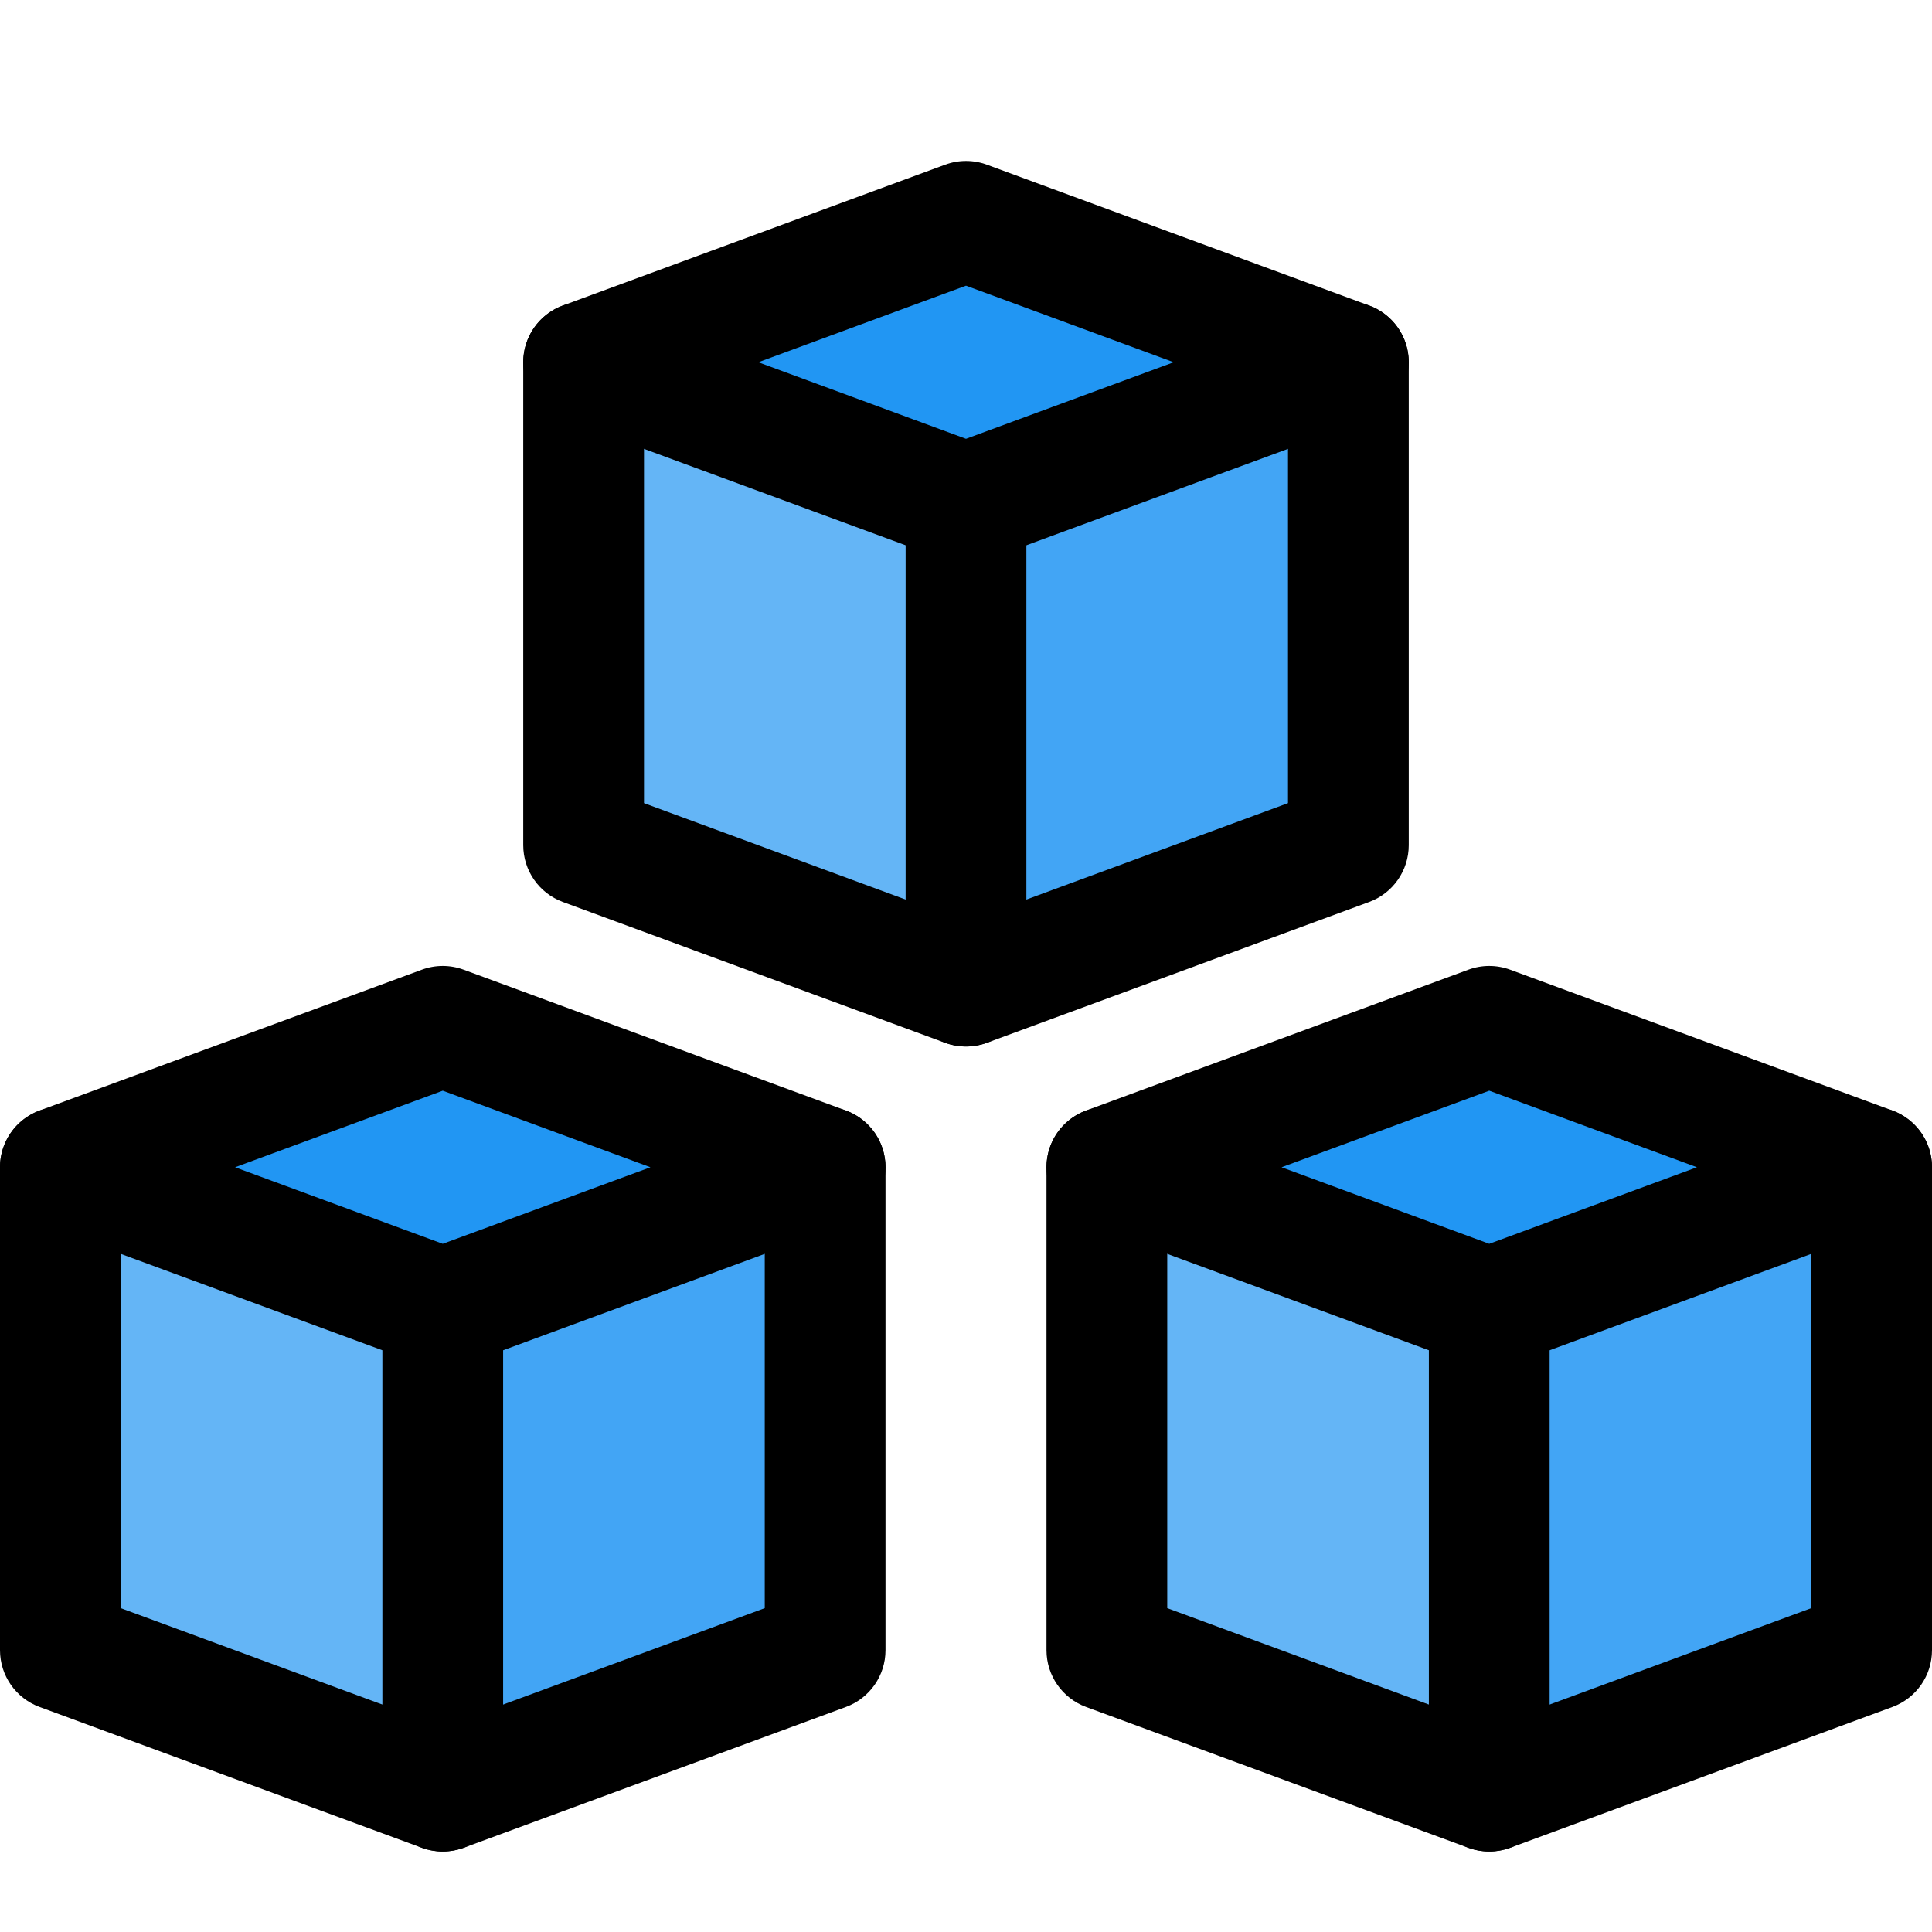 <svg id="_x31__x2C_5" enable-background="new 0 0 24 24" height="512" viewBox="0 0 24 24" width="512" xmlns="http://www.w3.org/2000/svg"><path d="m23.25 14.5-4.75 1.75-4.75-1.75 4.75-1.75z" fill="#2196f3"/><path d="m23.25 14.5v6l-4.75 1.75v-6z" fill="#42a5f5"/><path d="m18.5 16.25v6l-4.75-1.75v-6z" fill="#64b5f6"/><path d="m10.25 14.5-4.75 1.75-4.75-1.75 4.75-1.75z" fill="#2196f3"/><path d="m10.25 14.5v6l-4.75 1.75v-6z" fill="#42a5f5"/><path d="m5.5 16.25v6l-4.75-1.75v-6z" fill="#64b5f6"/><path d="m16.75 4.5-4.75 1.75-4.75-1.75 4.75-1.75z" fill="#2196f3"/><path d="m16.75 4.5v6l-4.75 1.75v-6z" fill="#42a5f5"/><path d="m12 6.25v6l-4.75-1.75v-6z" fill="#64b5f6"/><path d="m18.5 17c-.088 0-.176-.016-.26-.046l-4.75-1.75c-.294-.109-.49-.39-.49-.704s.196-.595.49-.704l4.75-1.75c.168-.062.352-.062.52 0l4.75 1.75c.294.109.49.39.49.704s-.196.595-.49.704l-4.75 1.75c-.084.03-.172.046-.26.046zm-2.58-2.5 2.58.951 2.58-.951-2.58-.951z"/><path d="m18.5 23c-.088 0-.176-.016-.26-.046l-4.75-1.75c-.294-.109-.49-.39-.49-.704v-6c0-.414.336-.75.75-.75s.75.336.75.75v5.477l4 1.474 4-1.474v-5.477c0-.414.336-.75.75-.75s.75.336.75.75v6c0 .314-.196.595-.49.704l-4.75 1.75c-.084.03-.172.046-.26.046z"/><path d="m18.5 23c-.414 0-.75-.336-.75-.75v-6c0-.414.336-.75.75-.75s.75.336.75.75v6c0 .414-.336.75-.75.75z"/><path d="m5.5 17c-.088 0-.176-.016-.26-.046l-4.75-1.75c-.294-.109-.49-.39-.49-.704s.196-.595.49-.704l4.75-1.75c.168-.062.352-.062.52 0l4.75 1.75c.294.109.49.39.49.704s-.196.595-.49.704l-4.75 1.75c-.084.03-.172.046-.26.046zm-2.58-2.5 2.58.951 2.58-.951-2.58-.951z"/><path d="m5.5 23c-.088 0-.176-.016-.26-.046l-4.75-1.75c-.294-.109-.49-.39-.49-.704v-6c0-.414.336-.75.75-.75s.75.336.75.75v5.477l4 1.474 4-1.474v-5.477c0-.414.336-.75.75-.75s.75.336.75.75v6c0 .314-.196.595-.49.704l-4.75 1.75c-.084.03-.172.046-.26.046z"/><path d="m5.5 23c-.414 0-.75-.336-.75-.75v-6c0-.414.336-.75.75-.75s.75.336.75.75v6c0 .414-.336.75-.75.75z"/><path d="m12 7c-.088 0-.176-.016-.26-.046l-4.75-1.75c-.294-.109-.49-.39-.49-.704s.196-.595.49-.704l4.75-1.75c.168-.062.352-.062.52 0l4.75 1.75c.294.109.49.39.49.704s-.196.595-.49.704l-4.75 1.75c-.084.03-.172.046-.26.046zm-2.58-2.5 2.58.951 2.58-.951-2.58-.951z"/><path d="m12 13c-.088 0-.176-.016-.26-.046l-4.75-1.75c-.294-.109-.49-.39-.49-.704v-6c0-.414.336-.75.75-.75s.75.336.75.75v5.477l4 1.474 4-1.474v-5.477c0-.414.336-.75.75-.75s.75.336.75.75v6c0 .314-.196.595-.49.704l-4.75 1.75c-.084.03-.172.046-.26.046z"/><path d="m12 13c-.414 0-.75-.336-.75-.75v-6c0-.414.336-.75.75-.75s.75.336.75.75v6c0 .414-.336.75-.75.75z"/></svg>